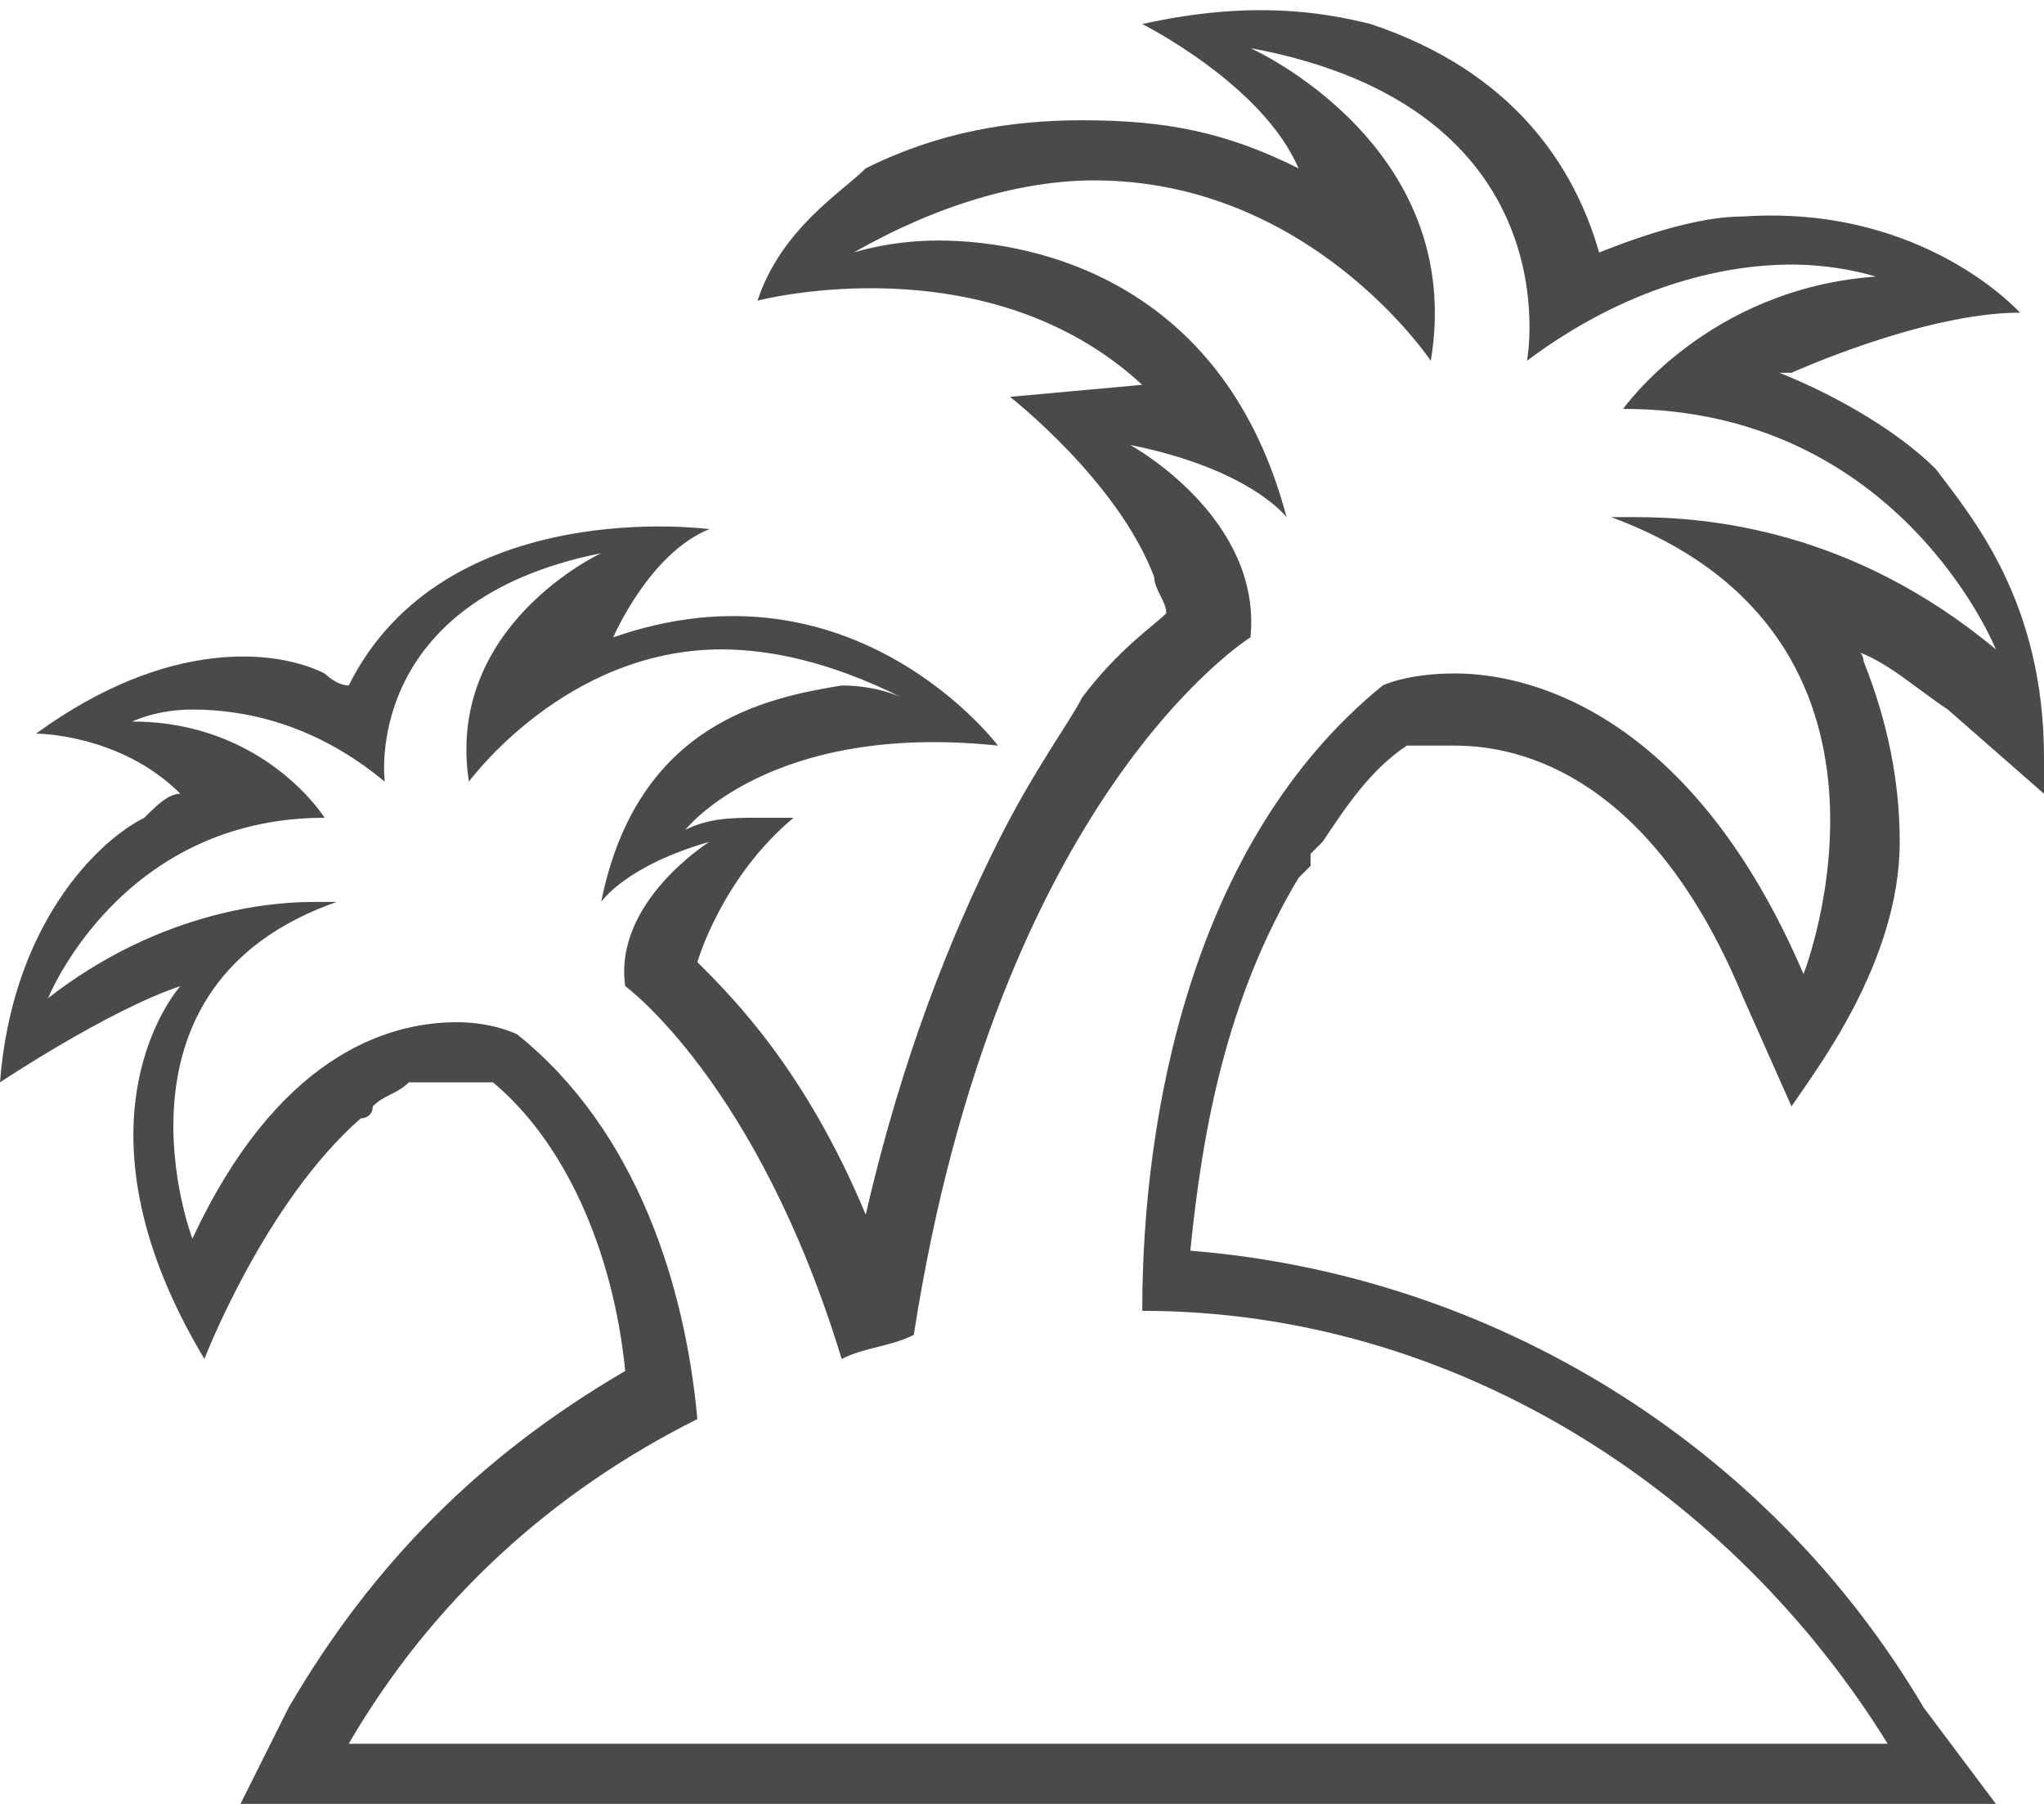 <?xml version="1.0" encoding="utf-8"?>
<!-- Generator: Adobe Illustrator 22.0.1, SVG Export Plug-In . SVG Version: 6.00 Build 0)  -->
<svg version="1.1" id="Layer_1" xmlns="http://www.w3.org/2000/svg" xmlns:xlink="http://www.w3.org/1999/xlink" x="0px" y="0px"
	 viewBox="0 0 17 15" style="enable-background:new 0 0 17 15;" xml:space="preserve">
<style type="text/css">
	.st0{fill:#4A4A4A;}
</style>
<title>island</title>
<desc>Created with Sketch.</desc>
<g id="Symbols">
	<g id="Molecules_x2F_menu" transform="translate(-553, -11)">
		<g id="island" transform="translate(553, 11)">
			<path id="Shape" class="st0" d="M17,6.6c0,0,0-0.1,0-0.3c0-1.3-0.6-2-0.9-2.4c-0.3-0.3-0.8-0.6-1.3-0.8c0,0,0.1,0,0.1,0l0,0
				c0,0,1.1-0.5,1.9-0.5c0,0-0.8-0.9-2.3-0.8c-0.3,0-0.7,0.1-1.2,0.3c-0.2-0.7-0.7-1.5-1.9-1.9c-0.4-0.1-1-0.2-1.9,0
				c0,0,1,0.5,1.3,1.2c0,0,0,0,0.1,0.1c0,0,0,0,0,0c0,0,0,0,0,0l-0.1-0.1C10.2,1.1,9.7,1,9,1C8.4,1,7.8,1.1,7.2,1.4
				C7,1.6,6.5,1.9,6.3,2.5c0,0,1.9-0.5,3.2,0.7L8.4,3.3c0,0,0.9,0.7,1.2,1.5c0,0.1,0.1,0.2,0.1,0.3C9.6,5.2,9.3,5.4,9,5.8
				C8.9,6,8.6,6.4,8.3,7c-0.4,0.8-0.8,1.8-1.1,3.1C6.7,8.9,6.1,8.3,5.8,8c0,0,0.2-0.7,0.8-1.2l-0.3,0c-0.2,0-0.4,0-0.6,0.1
				c0,0,0.7-0.9,2.6-0.7c0,0-1.2-1.6-3.2-0.9c0,0,0.3-0.7,0.8-0.9c0,0-2.2-0.3-3,1.3c-0.1,0-0.2-0.1-0.2-0.1
				C2.3,5.4,1.4,5.3,0.3,6.1c0,0,0.7,0,1.2,0.5C1.4,6.6,1.3,6.7,1.2,6.8C0.8,7,0.1,7.7,0,9c0,0,0.9-0.6,1.5-0.8c0,0-1,1.1,0.2,3.1
				c0,0,0.5-1.3,1.3-2c0,0,0,0,0,0c0,0,0.1,0,0.1-0.1c0.1-0.1,0.2-0.1,0.3-0.2c0,0,0,0,0,0c0,0,0.1,0,0.1,0c0,0,0.1,0,0.1,0
				c0,0,0,0,0,0c0.1,0,0.2,0,0.3,0C4,9,4.1,9,4.1,9c0.6,0.5,1,1.4,1.1,2.4c-1.2,0.7-2.1,1.6-2.8,2.8L2,15h1h12.6h1L16,14.2
				c-1.3-2.2-3.6-3.6-6.1-3.8c0.1-1,0.3-2.1,0.9-3.1l0,0l0.1-0.1c0,0,0,0,0-0.1h0l0,0l0,0c0,0,0,0,0,0L11,7l0,0
				c0.2-0.3,0.4-0.6,0.7-0.8c0.1,0,0.2,0,0.4,0c0.7,0,1.7,0.4,2.4,2.1l0.4,0.9c0.2-0.3,0.9-1.2,0.9-2.2c0-0.5-0.1-1-0.3-1.5
				c0,0,0-0.1-0.1-0.1c0.3,0.1,0.5,0.3,0.8,0.5L17,6.6z M15,8.1c-0.9-2.1-2.2-2.5-2.9-2.5c-0.4,0-0.6,0.1-0.6,0.1
				c-1.6,1.3-2,3.6-2,5.2c2.6,0,4.9,1.5,6.2,3.6H2.9c0.7-1.2,1.7-2.1,2.9-2.7c-0.1-1.1-0.5-2.4-1.5-3.2c0,0-0.2-0.1-0.5-0.1
				c-0.6,0-1.5,0.3-2.2,1.8c0,0-0.8-2.1,1.2-2.8c0,0-0.1,0-0.2,0c-0.4,0-1.3,0.1-2.2,0.8c0,0,0.6-1.5,2.3-1.5c0,0-0.5-0.8-1.6-0.8
				c0,0,0.2-0.1,0.5-0.1c0.4,0,1,0.1,1.6,0.6c0,0-0.2-1.5,1.8-1.9c0,0-1.3,0.6-1.1,1.9c0,0,0.8-1.1,2.1-1.1c0.4,0,0.9,0.1,1.5,0.4
				c0,0-0.2-0.1-0.5-0.1C6.4,5.8,5.3,6,5,7.5c0,0,0.2-0.3,0.9-0.5c0,0-0.8,0.5-0.7,1.2c0,0,1.1,0.8,1.8,3.1c0.2-0.1,0.4-0.1,0.6-0.2
				c0.7-4.5,2.8-5.8,2.8-5.8c0.1-1-1-1.6-1-1.6c1,0.2,1.3,0.6,1.3,0.6C10.2,2.4,8.7,2,7.8,2C7.4,2,7.1,2.1,7.1,2.1
				c0.7-0.4,1.4-0.6,2-0.6c1.8,0,2.8,1.5,2.8,1.5c0.3-1.8-1.5-2.6-1.5-2.6C13.1,0.9,12.7,3,12.7,3c0.8-0.6,1.6-0.8,2.2-0.8
				c0.4,0,0.7,0.1,0.7,0.1c-1.4,0.1-2.1,1.1-2.1,1.1c2.3,0,3.1,2,3.1,2c-1.2-1-2.4-1.1-3-1.1c-0.2,0-0.2,0-0.2,0
				C16.1,5.3,15,8.1,15,8.1z"/>
		</g>
	</g>
</g>
</svg>
